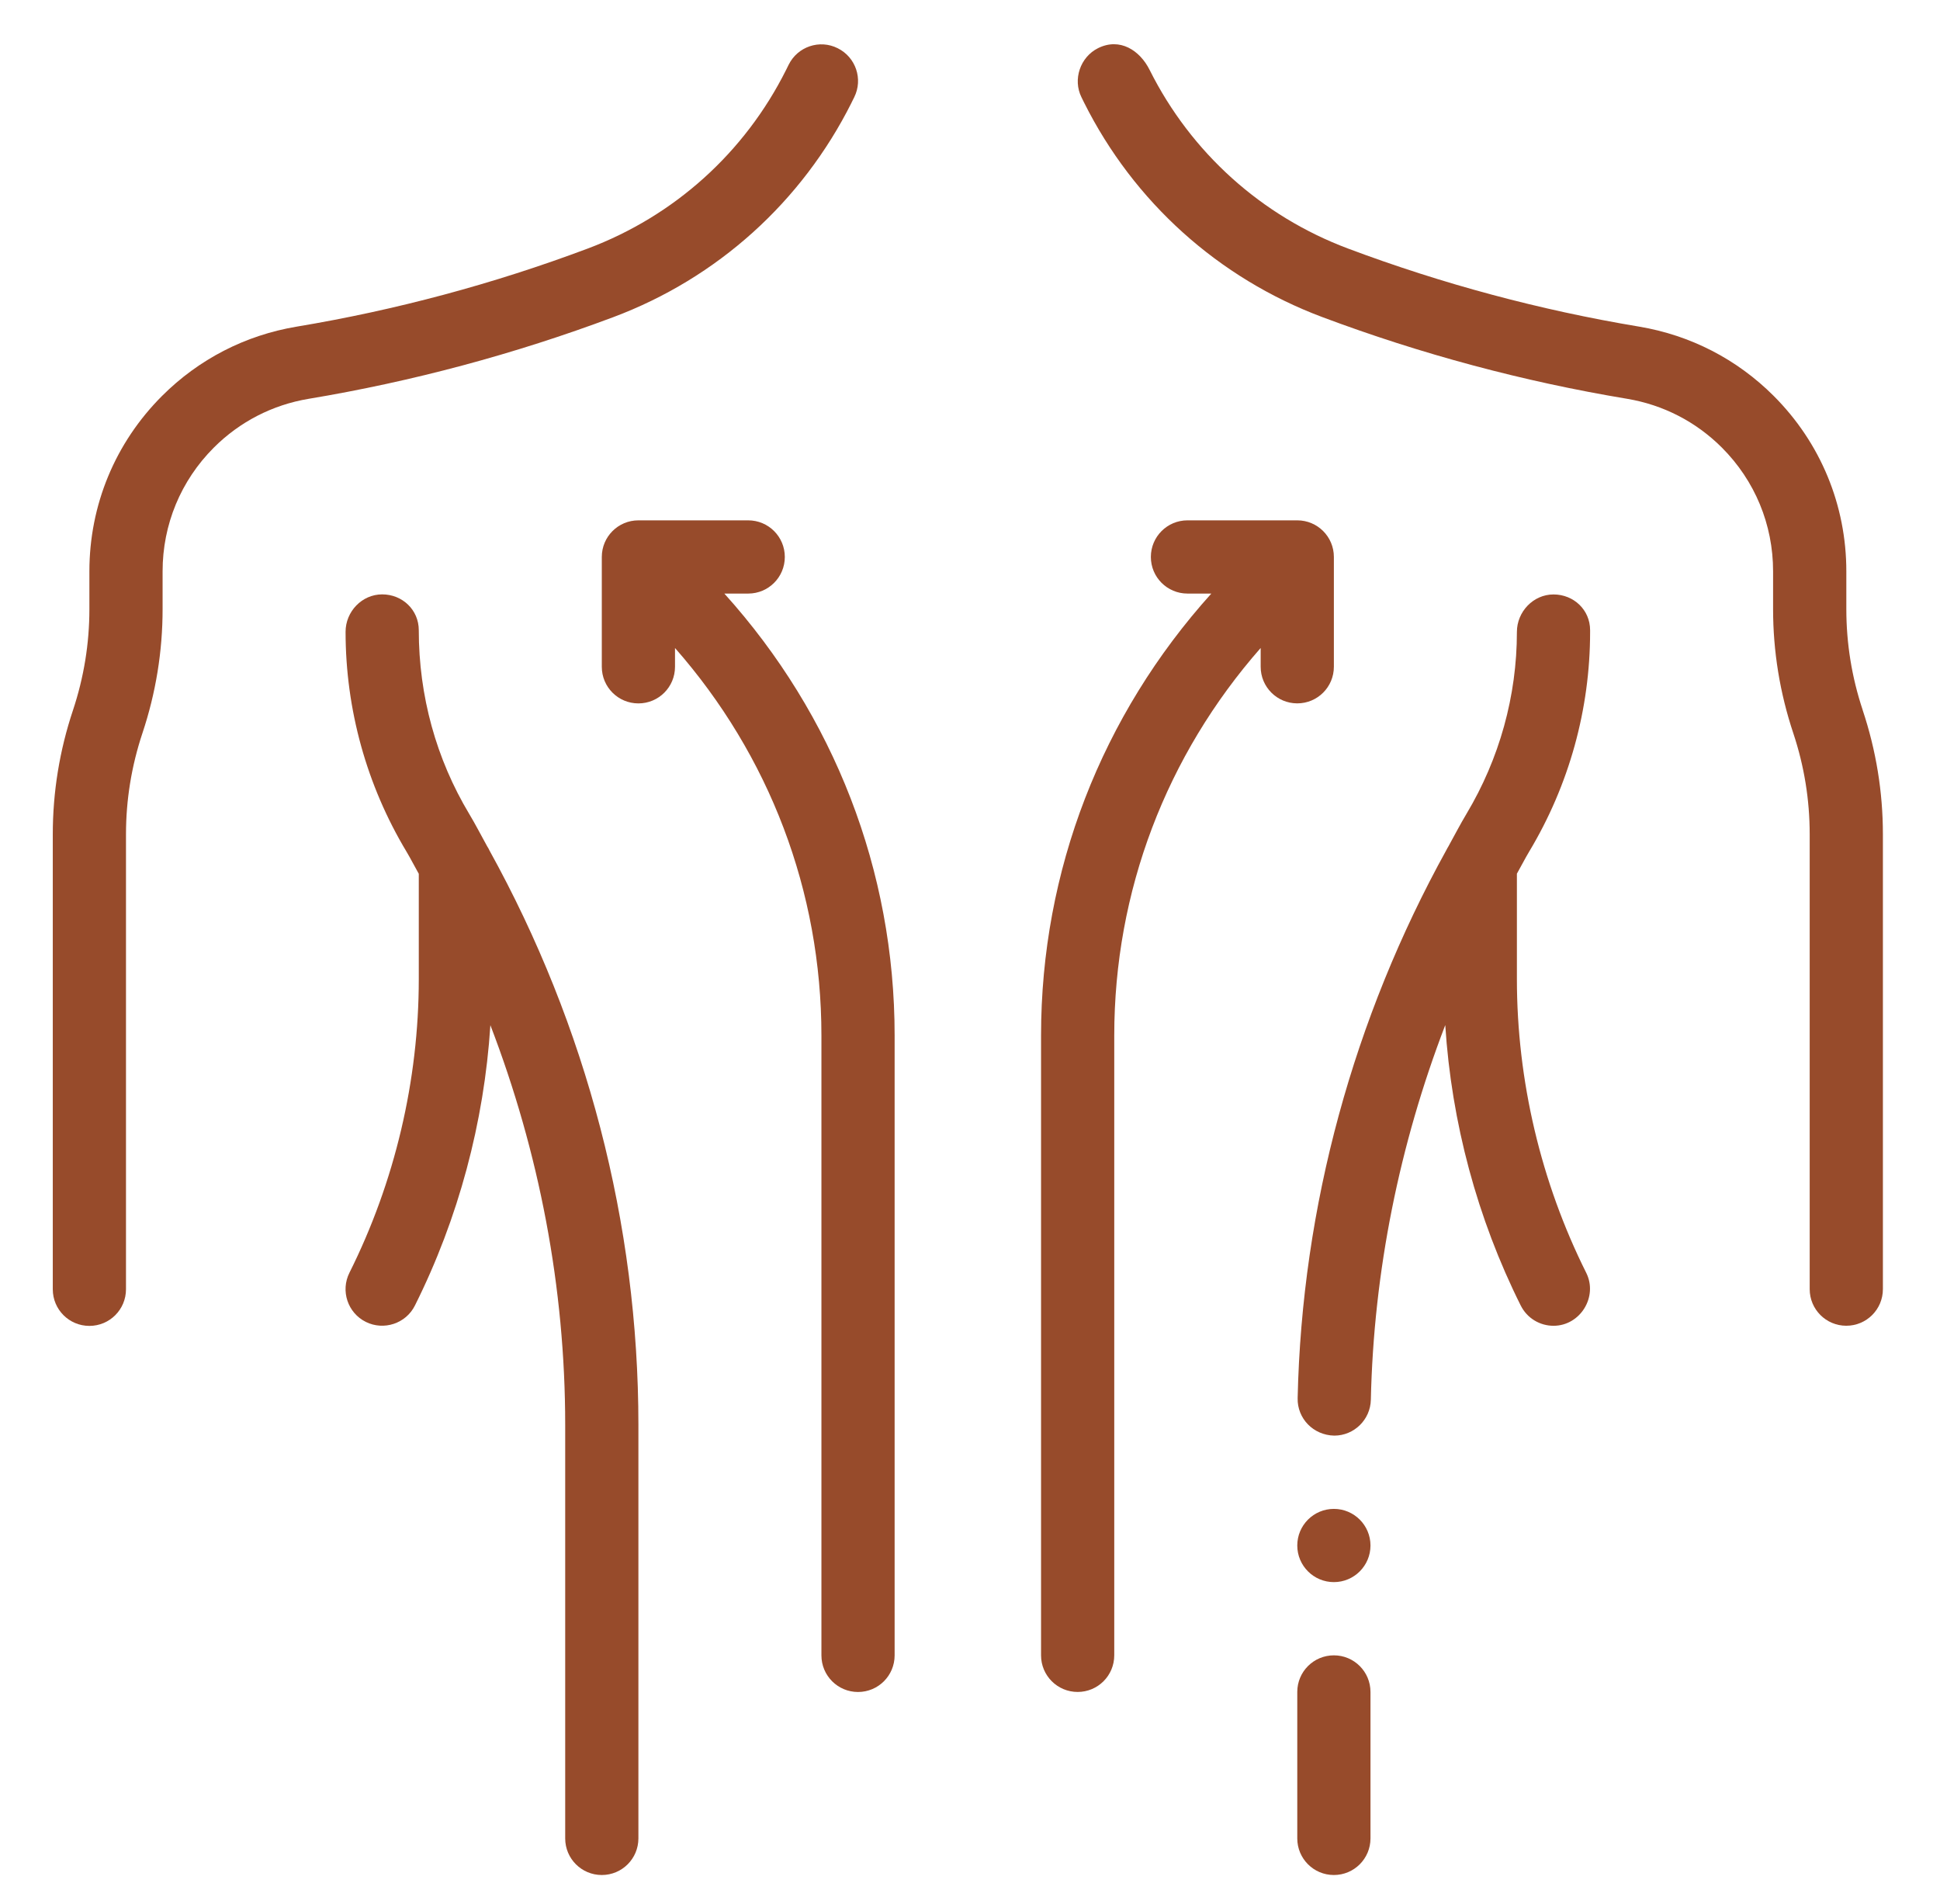 <?xml version="1.0" encoding="UTF-8" standalone="no"?>
<svg
   version="1.1"
   viewBox="0 0 53 52"
   id="svg641"
   sodipodi:docname="progressive muscle relaxation, stress relief, relaxation, tension, therapy.svg"
   inkscape:export-filename="pain.svg"
   inkscape:export-xdpi="96"
   inkscape:export-ydpi="96"
   width="53"
   height="52"
   xmlns:inkscape="http://www.inkscape.org/namespaces/inkscape"
   xmlns:sodipodi="http://sodipodi.sourceforge.net/DTD/sodipodi-0.dtd"
   xmlns="http://www.w3.org/2000/svg"
   xmlns:svg="http://www.w3.org/2000/svg">
  <defs
     id="defs645" />
  <sodipodi:namedview
     id="namedview643"
     pagecolor="#ffffff"
     bordercolor="#000000"
     borderopacity="0.25"
     inkscape:showpageshadow="2"
     inkscape:pageopacity="0.0"
     inkscape:pagecheckerboard="0"
     inkscape:deskcolor="#d1d1d1"
     showgrid="false" />
  <!-- Generator: Adobe Illustrator 28.7.1, SVG Export Plug-In . SVG Version: 1.2.0 Build 142)  -->
  <g
     id="g639">
    <g
       id="Outline">
      <g
         id="g4042"
         transform="translate(-5.559,-5.79)"
         inkscape:export-filename=".\g4042.svg"
         inkscape:export-xdpi="96"
         inkscape:export-ydpi="96">
        <g
           id="g636">
          <path
             d="M 18.865,28.899 C 18.702,28.607 18.551,28.308 18.378,28.021 17.477,26.52 17,24.8 17,23.002 c 0,-0.553 -0.447,-0.978 -1,-0.978 -0.553,0 -1,0.47 -1,1.022 0,2.115 0.575,4.191 1.663,6.003 0.119,0.199 0.222,0.406 0.337,0.607 v 2.873 c 0,2.771 -0.655,5.546 -1.895,8.024 -0.247,0.494 -0.047,1.095 0.448,1.342 0.491,0.244 1.095,0.046 1.341,-0.447 1.189,-2.378 1.891,-5.002 2.062,-7.657 C 20.291,37.265 21,40.961 21,44.709 v 11.293 c 0,0.553 0.447,1 1,1 0.553,0 1,-0.447 1,-1 V 44.709 c 0,-5.499 -1.416,-10.896 -4.073,-15.698 -0.016,-0.041 -0.041,-0.074 -0.062,-0.112 z"
             id="path620"
             style="opacity:0.99;fill:#964a2a;fill-opacity:1" />
          <path
             d="M 28.824,8.59 28.896,8.446 C 29.142,7.952 28.939,7.352 28.444,7.107 27.951,6.859 27.35,7.062 27.105,7.558 l -0.07,0.141 c -1.131,2.261 -3.057,3.994 -5.423,4.881 -2.572,0.965 -5.247,1.682 -7.951,2.132 -1.4,0.234 -2.672,0.889 -3.676,1.893 -1.279,1.279 -1.984,2.98 -1.984,4.79 v 1.034 c 0,0.937 -0.15,1.863 -0.45,2.764 -0.365,1.094 -0.55,2.232 -0.55,3.385 v 12.426 c 0,0.553 0.447,1 1,1 0.553,0 1,-0.447 1,-1 V 28.576 c 0,-0.937 0.15,-1.863 0.45,-2.764 0.365,-1.094 0.55,-2.232 0.55,-3.385 v -1.034 c 0,-1.275 0.497,-2.474 1.398,-3.376 0.708,-0.708 1.604,-1.169 2.591,-1.334 2.83,-0.471 5.631,-1.222 8.324,-2.231 2.84,-1.064 5.151,-3.146 6.511,-5.862 z"
             id="path622"
             style="opacity:0.99;fill:#964a2a;fill-opacity:1" />
          <path
             d="m 48,22.026 c -0.553,0 -1,0.473 -1,1.025 0,1.746 -0.477,3.463 -1.377,4.967 -0.175,0.292 -0.331,0.595 -0.496,0.893 -0.017,0.033 -0.039,0.061 -0.053,0.095 -2.537,4.588 -3.948,9.736 -4.064,14.973 -0.012,0.553 0.426,1.01 1,1.022 0.542,0 0.987,-0.434 1,-0.978 0.077,-3.508 0.78,-6.971 2.033,-10.235 0.17,2.656 0.873,5.281 2.062,7.66 0.176,0.351 0.528,0.553 0.895,0.553 0.73,2e-5 1.221,-0.792 0.894,-1.447 C 47.655,38.076 47,35.301 47,32.53 v -2.877 c 0.115,-0.202 0.219,-0.409 0.338,-0.608 C 48.426,27.232 49,25.16 49,23.052 v -0.05 c 0,-0.553 -0.447,-0.976 -1,-0.976 z"
             id="path624"
             style="opacity:0.99;fill:#964a2a;fill-opacity:1" />
          <path
             d="m 42,51.002 c -0.553,0 -1,0.447 -1,1 v 4 c 0,0.553 0.447,1 1,1 0.553,0 1,-0.447 1,-1 v -4 c 0,-0.553 -0.447,-1 -1,-1 z"
             id="path626"
             style="opacity:0.99;fill:#964a2a;fill-opacity:1" />
          <path
             d="M 56.446,25.18 C 56.15,24.291 56,23.364 56,22.428 v -1.034 c 0,-1.81 -0.705,-3.511 -1.984,-4.79 -1.004,-1.004 -2.275,-1.658 -3.677,-1.893 -2.703,-0.45 -5.378,-1.167 -7.951,-2.132 C 40.022,11.692 38.097,9.959 36.967,7.701 36.7,7.165 36.153,6.808 35.556,7.106 35.069,7.35 34.863,7.961 35.104,8.446 l 0.072,0.146 c 1.358,2.714 3.67,4.795 6.509,5.859 2.694,1.01 5.495,1.761 8.324,2.231 0.988,0.165 1.884,0.626 2.592,1.334 0.901,0.902 1.398,2.101 1.398,3.376 v 1.034 c 0,1.152 0.185,2.291 0.554,3.396 0.296,0.889 0.446,1.815 0.446,2.752 v 12.426 c 0,0.553 0.447,1 1,1 0.553,0 1,-0.447 1,-1 V 28.576 c 0,-1.152 -0.185,-2.291 -0.554,-3.396 z"
             id="path628"
             style="opacity:0.99;fill:#964a2a;fill-opacity:1" />
          <path
             d="m 42,24.002 v -3 c 0,-0.553 -0.447,-1 -1,-1 h -3 c -0.553,0 -1,0.447 -1,1 0,0.553 0.447,1 1,1 h 0.652 C 35.657,25.325 34,29.567 34,34.073 v 16.929 c 0,0.553 0.447,1 1,1 0.553,0 1,-0.447 1,-1 V 34.073 c 0,-3.94 1.423,-7.653 4,-10.585 v 0.513 c 0,0.553 0.447,1 1,1 0.553,0 1,-0.447 1,-1 z"
             id="path630"
             style="opacity:0.99;fill:#964a2a;fill-opacity:1" />
          <path
             d="m 26,22.002 c 0.553,0 1,-0.447 1,-1 0,-0.553 -0.447,-1 -1,-1 h -3 c -0.553,0 -1,0.447 -1,1 v 3 c 0,0.553 0.447,1 1,1 0.553,0 1,-0.447 1,-1 v -0.513 c 2.577,2.932 4,6.645 4,10.585 v 16.929 c 0,0.553 0.447,1 1,1 0.553,0 1,-0.447 1,-1 V 34.073 c 0,-4.507 -1.657,-8.749 -4.652,-12.071 z"
             id="path632"
             style="opacity:0.99;fill:#964a2a;fill-opacity:1" />
          <circle
             cx="42"
             cy="48.002"
             r="1"
             id="circle634"
             style="opacity:0.99;fill:#964a2a;fill-opacity:1" />
        </g>
      </g>
    </g>
  </g>
</svg>
